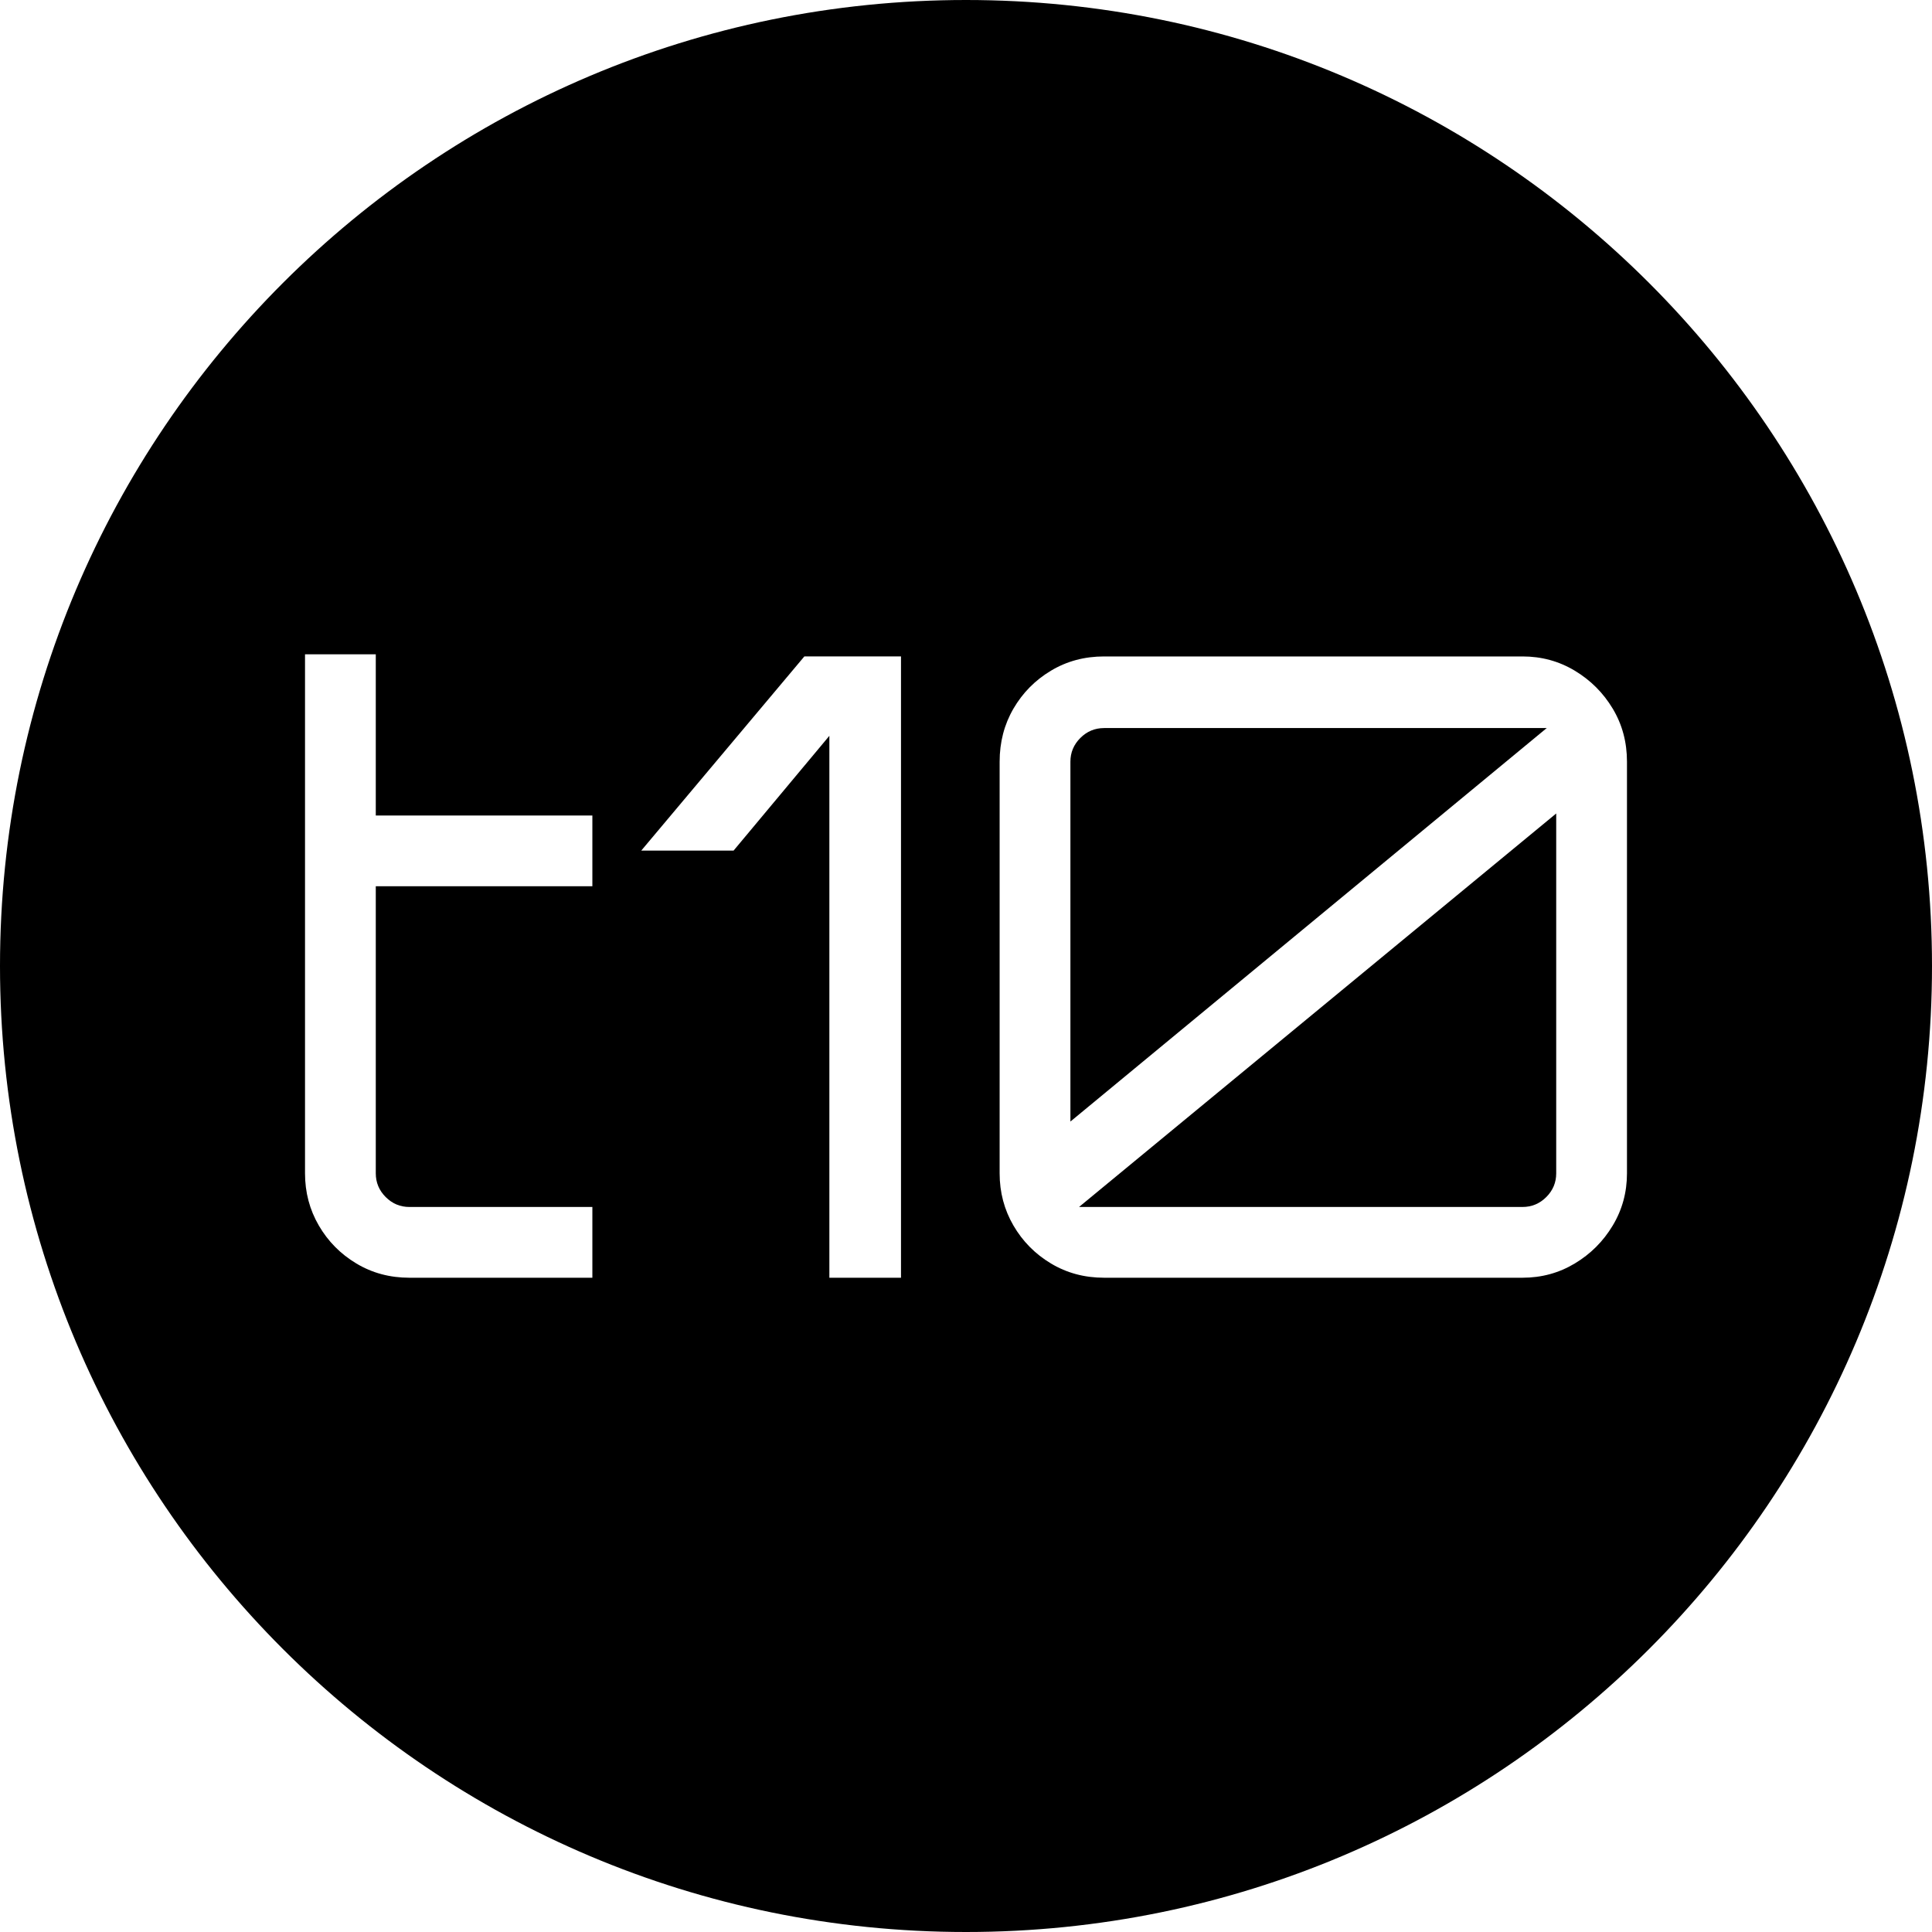 <?xml version="1.0" encoding="UTF-8"?>
<svg id="Ebene_1" data-name="Ebene 1" xmlns="http://www.w3.org/2000/svg" viewBox="0 0 2000 2000">
  <path d="M1576.15,1249.45c9.52,0,17.71-3.42,24.57-10.27,6.84-6.84,10.27-15.03,10.27-24.57v-372.5l-493.98,407.34h459.14Z"/>
  <path d="M1142.91,753.69c-9.53,0-17.73,3.43-24.56,10.27-6.85,6.85-10.27,15.05-10.27,24.56v372.5l493.09-407.34h-458.25Z"/>
  <path d="M1000,0C447.72,0,0,447.72,0,1000s447.72,1000,1000,1000,1000-447.72,1000-1000S1552.28,0,1000,0ZM613.22,917.44h-224.21v297.18c0,9.53,3.42,17.73,10.27,24.57,6.84,6.85,15.03,10.27,24.57,10.27h189.37v73.25h-189.37c-20.25,0-38.57-4.91-54.94-14.74-16.39-9.83-29.34-22.92-38.86-39.3-9.53-16.37-14.29-34.39-14.29-54.04v-537.32h73.25v166.89h224.21v73.25ZM932.7,1322.7h-74.14v-560.98l-99.15,118.81h-95.58l168.83-200.99h100.05v643.16ZM1684.24,1214.62c0,19.65-4.91,37.67-14.74,54.04-9.83,16.39-22.93,29.48-39.31,39.3-16.39,9.83-34.39,14.74-54.04,14.74h-433.24c-20.25,0-38.56-4.91-54.94-14.74-16.39-9.83-29.34-22.92-38.86-39.3-9.53-16.37-14.29-34.39-14.29-54.04v-426.09c0-20.24,4.76-38.55,14.29-54.94,9.52-16.37,22.47-29.48,38.86-39.3,16.37-9.83,34.68-14.74,54.94-14.74h433.24c19.65,0,37.66,4.91,54.04,14.74,16.37,9.83,29.48,22.93,39.31,39.3,9.83,16.39,14.74,34.7,14.74,54.94v426.09Z"/>
</svg>